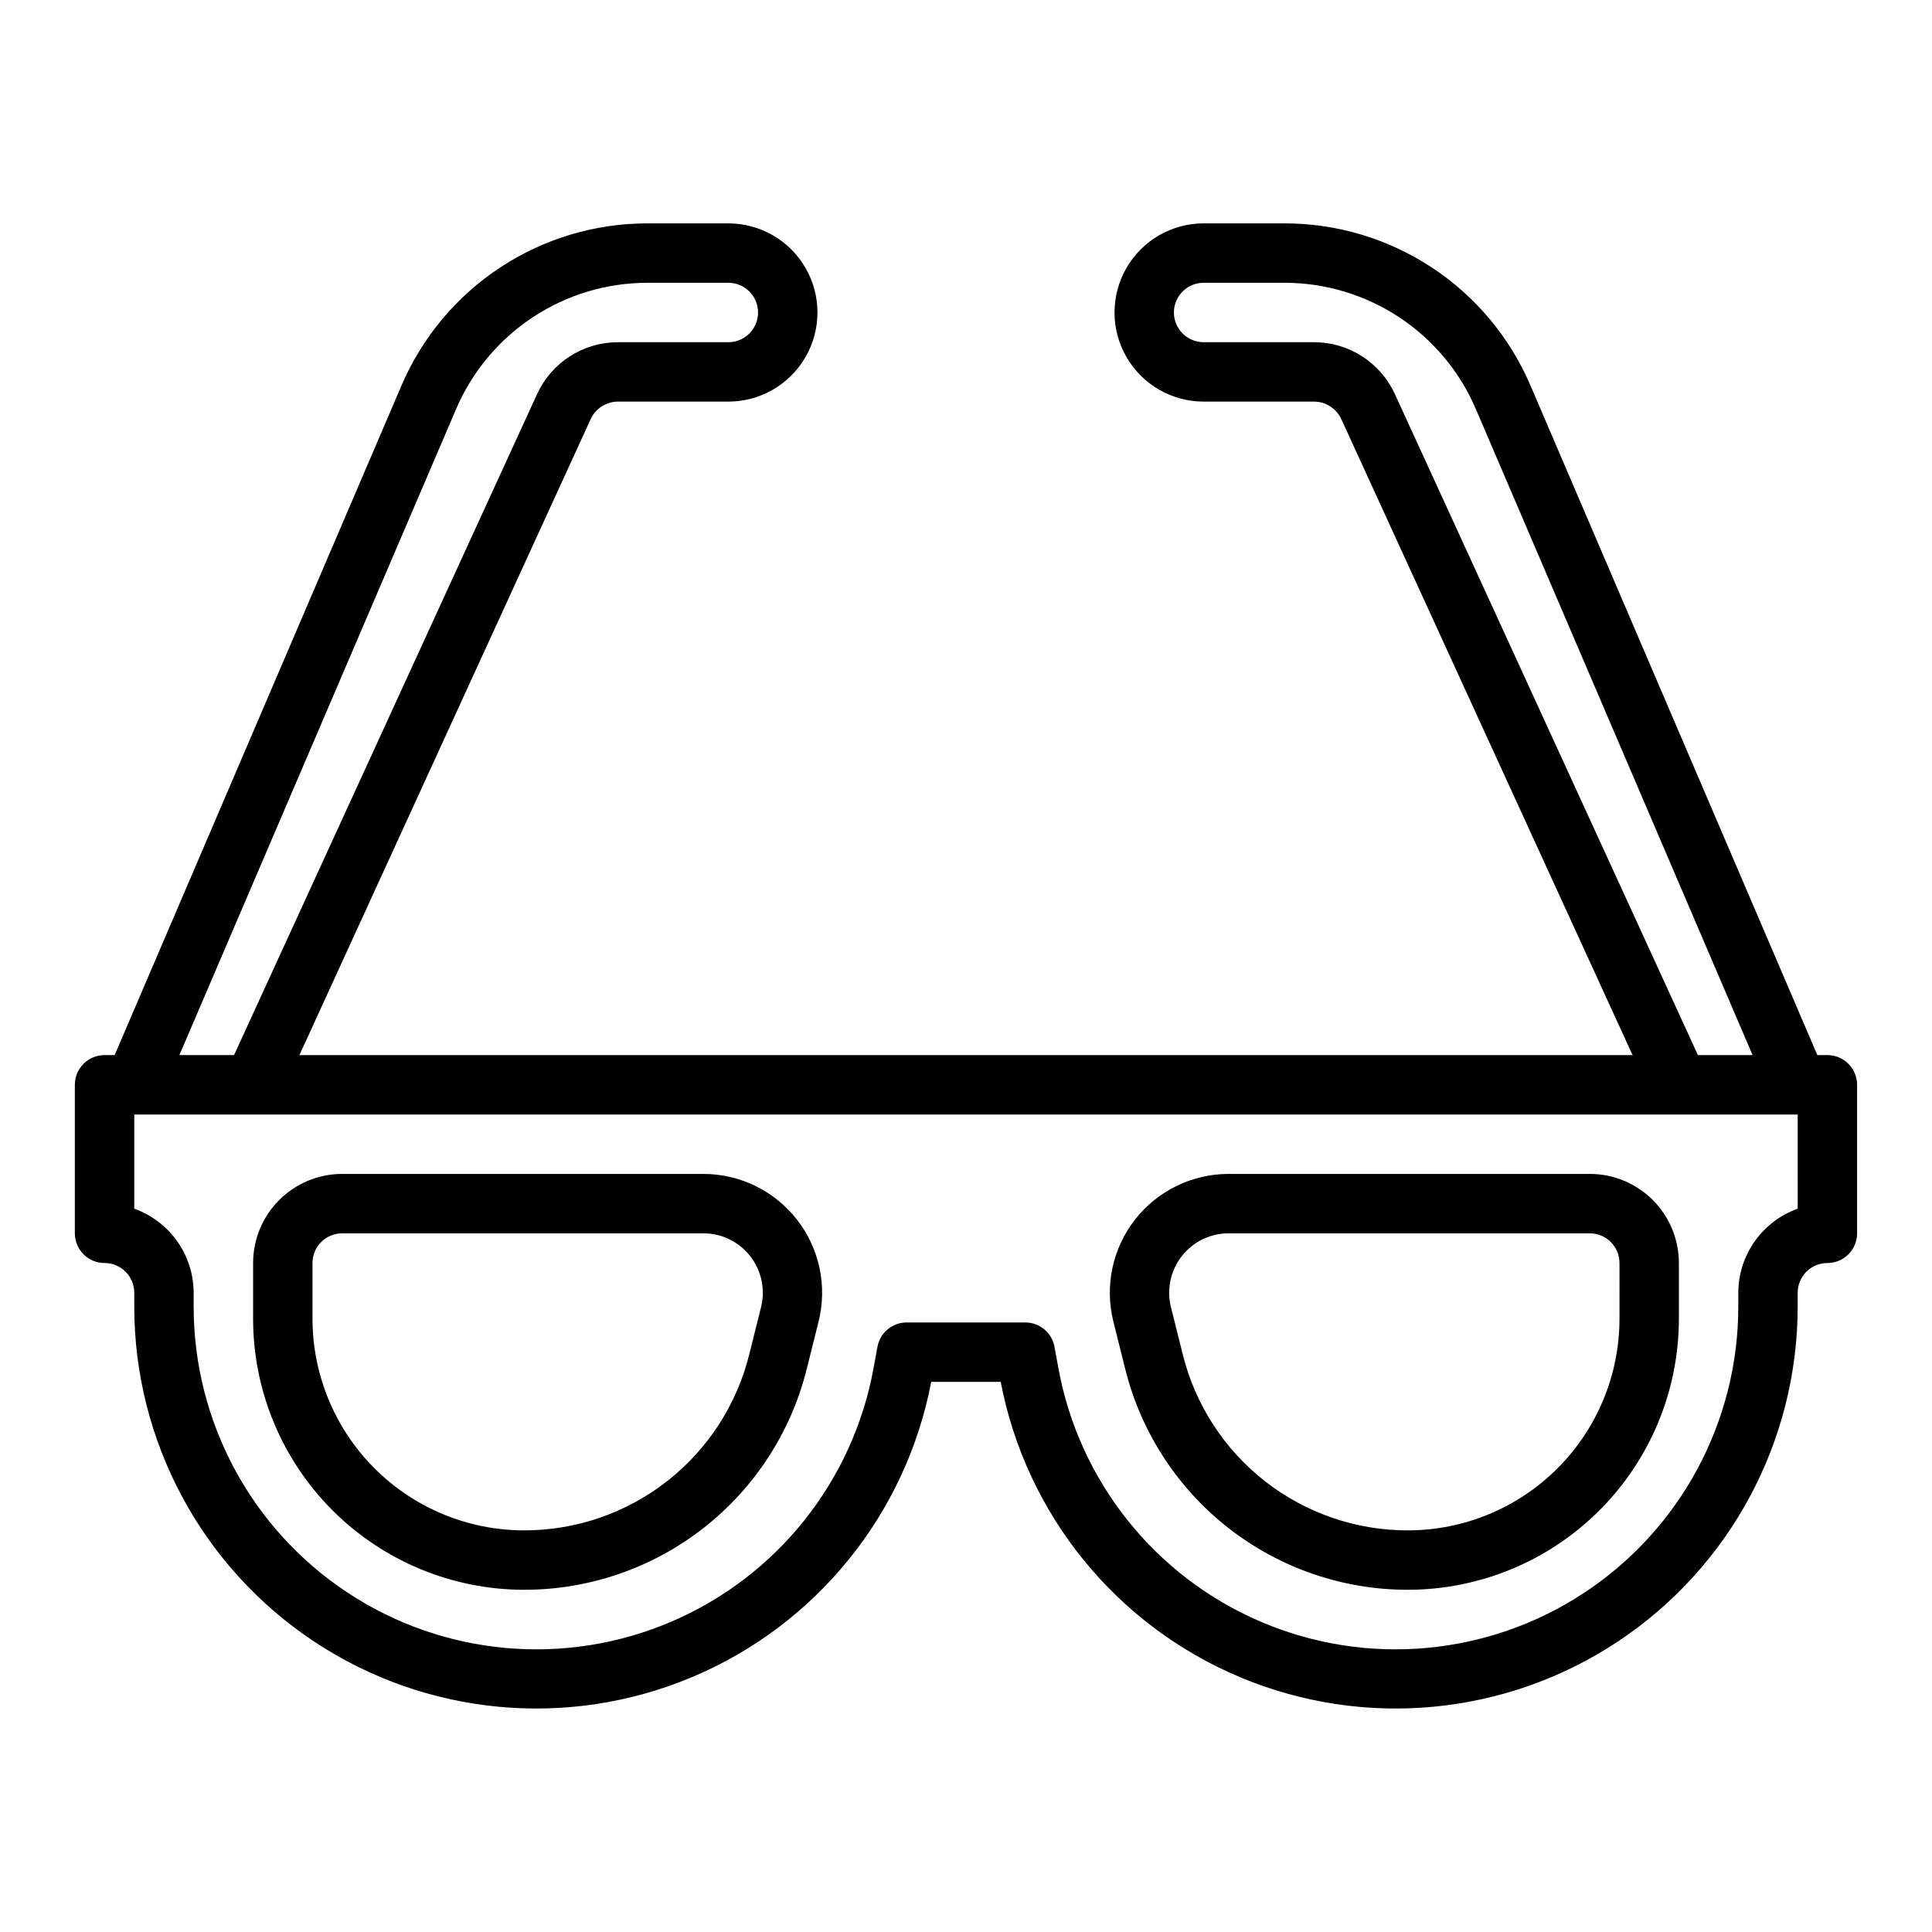 <?xml version="1.0" encoding="UTF-8"?>
<!-- Uploaded to: ICON Repo, www.svgrepo.com, Generator: ICON Repo Mixer Tools -->
<svg fill="#000000" width="800px" height="800px" version="1.1" viewBox="144 144 512 512" xmlns="http://www.w3.org/2000/svg">
 <g>
  <path d="m628.29 423.61h-2.676l-76.047-177.51c-5.473-12.746-14.562-23.609-26.152-31.234-11.586-7.625-25.156-11.684-39.027-11.668h-21.41c-8.438 0-16.234 4.5-20.453 11.809-4.219 7.305-4.219 16.309 0 23.613 4.219 7.309 12.016 11.809 20.453 11.809h29.285-0.004c3.066 0.023 5.848 1.797 7.164 4.566l77.227 168.62h-353.3l77.223-168.62c1.316-2.769 4.098-4.543 7.164-4.566h29.285c8.438 0 16.23-4.5 20.449-11.809 4.219-7.305 4.219-16.309 0-23.613-4.219-7.309-12.012-11.809-20.449-11.809h-21.414c-13.871-0.016-27.441 4.043-39.027 11.668-11.586 7.625-20.68 18.488-26.152 31.234l-76.043 177.51h-2.676c-4.348 0-7.875 3.527-7.875 7.875v39.359c0 2.086 0.832 4.09 2.309 5.566 1.477 1.477 3.477 2.305 5.566 2.305 2.086 0 4.09 0.828 5.566 2.305 1.477 1.477 2.305 3.481 2.305 5.566v3.621c-0.008 35.688 17.852 69.004 47.57 88.758 29.719 19.75 67.355 23.316 100.25 9.488 32.898-13.824 56.691-43.199 63.383-78.25h18.422-0.004c6.691 35.051 30.484 64.426 63.383 78.25 32.898 13.828 70.535 10.262 100.25-9.488 29.719-19.754 47.578-53.07 47.57-88.758v-3.621c0-4.348 3.527-7.871 7.875-7.871 2.086 0 4.09-0.828 5.566-2.305 1.473-1.477 2.305-3.481 2.305-5.566v-39.359c0-2.09-0.832-4.09-2.305-5.566-1.477-1.477-3.481-2.309-5.566-2.309zm-114.62-175.15c-1.875-4.106-4.891-7.586-8.688-10.027s-8.211-3.742-12.727-3.746h-29.281c-4.348 0-7.875-3.527-7.875-7.875s3.527-7.871 7.875-7.871h21.41c10.789 0 21.34 3.16 30.352 9.094 9.008 5.93 16.082 14.375 20.344 24.285l73.367 171.29h-14.484zm-248.76 3.856v0.004c4.262-9.91 11.336-18.355 20.348-24.285 9.008-5.934 19.562-9.094 30.348-9.094h21.414c4.348 0 7.871 3.523 7.871 7.871s-3.523 7.875-7.871 7.875h-29.285c-4.512 0.004-8.93 1.305-12.727 3.746s-6.809 5.922-8.684 10.027l-80.297 175.15h-14.484zm355.5 212c-4.598 1.645-8.574 4.664-11.395 8.652-2.816 3.984-4.336 8.742-4.348 13.625v3.621c0.016 30.52-15.293 59.008-40.754 75.832-25.465 16.824-57.672 19.738-85.738 7.754-28.07-11.984-48.242-37.262-53.699-67.289l-1.023-5.59c-0.684-3.727-3.926-6.441-7.715-6.457h-31.488c-3.789 0.016-7.031 2.731-7.715 6.457l-1.023 5.59c-5.457 30.027-25.629 55.305-53.695 67.289-28.066 11.984-60.277 9.07-85.738-7.754-25.465-16.824-40.773-45.312-40.758-75.832v-3.621c-0.012-4.883-1.531-9.641-4.348-13.625-2.82-3.988-6.797-7.008-11.395-8.652v-24.953h440.83z"/>
  <path d="m330.39 455.1h-95.699c-6.266 0-12.273 2.488-16.699 6.918-4.43 4.43-6.918 10.438-6.918 16.699v14.801c0.02 19.031 7.59 37.281 21.051 50.742 13.457 13.457 31.707 21.027 50.742 21.051 17.227 0.012 33.961-5.742 47.539-16.34 13.574-10.602 23.215-25.445 27.379-42.16l3.148-12.594c2.348-9.406 0.234-19.367-5.731-27.008-5.969-7.641-15.121-12.105-24.812-12.109zm15.293 35.309-3.148 12.594c-3.312 13.312-10.992 25.129-21.805 33.57-10.816 8.438-24.145 13.012-37.863 12.992-14.859-0.016-29.105-5.926-39.613-16.434-10.508-10.508-16.418-24.754-16.438-39.613v-14.801c0-4.348 3.527-7.871 7.875-7.871h95.699c4.852-0.008 9.434 2.223 12.422 6.047 2.988 3.82 4.051 8.809 2.871 13.516z"/>
  <path d="m565.31 455.1h-95.703c-9.695 0-18.852 4.469-24.82 12.109-5.969 7.641-8.082 17.609-5.731 27.016l3.148 12.594c4.168 16.715 13.809 31.555 27.387 42.156 13.578 10.602 30.312 16.352 47.539 16.336 19.035-0.023 37.285-7.594 50.742-21.051 13.461-13.461 21.031-31.711 21.051-50.742v-14.801c0-6.262-2.488-12.27-6.914-16.699-4.43-4.43-10.438-6.918-16.699-6.918zm7.871 38.414v0.004c-0.016 14.859-5.926 29.105-16.434 39.613-10.508 10.508-24.754 16.418-39.617 16.434-13.719 0.02-27.047-4.555-37.863-12.996-10.816-8.441-18.492-20.262-21.805-33.574l-3.148-12.594c-1.176-4.707-0.113-9.691 2.875-13.512 2.988-3.82 7.57-6.051 12.418-6.043h95.703c2.086 0 4.09 0.828 5.566 2.305 1.477 1.477 2.305 3.481 2.305 5.566z"/>
 </g>
</svg>